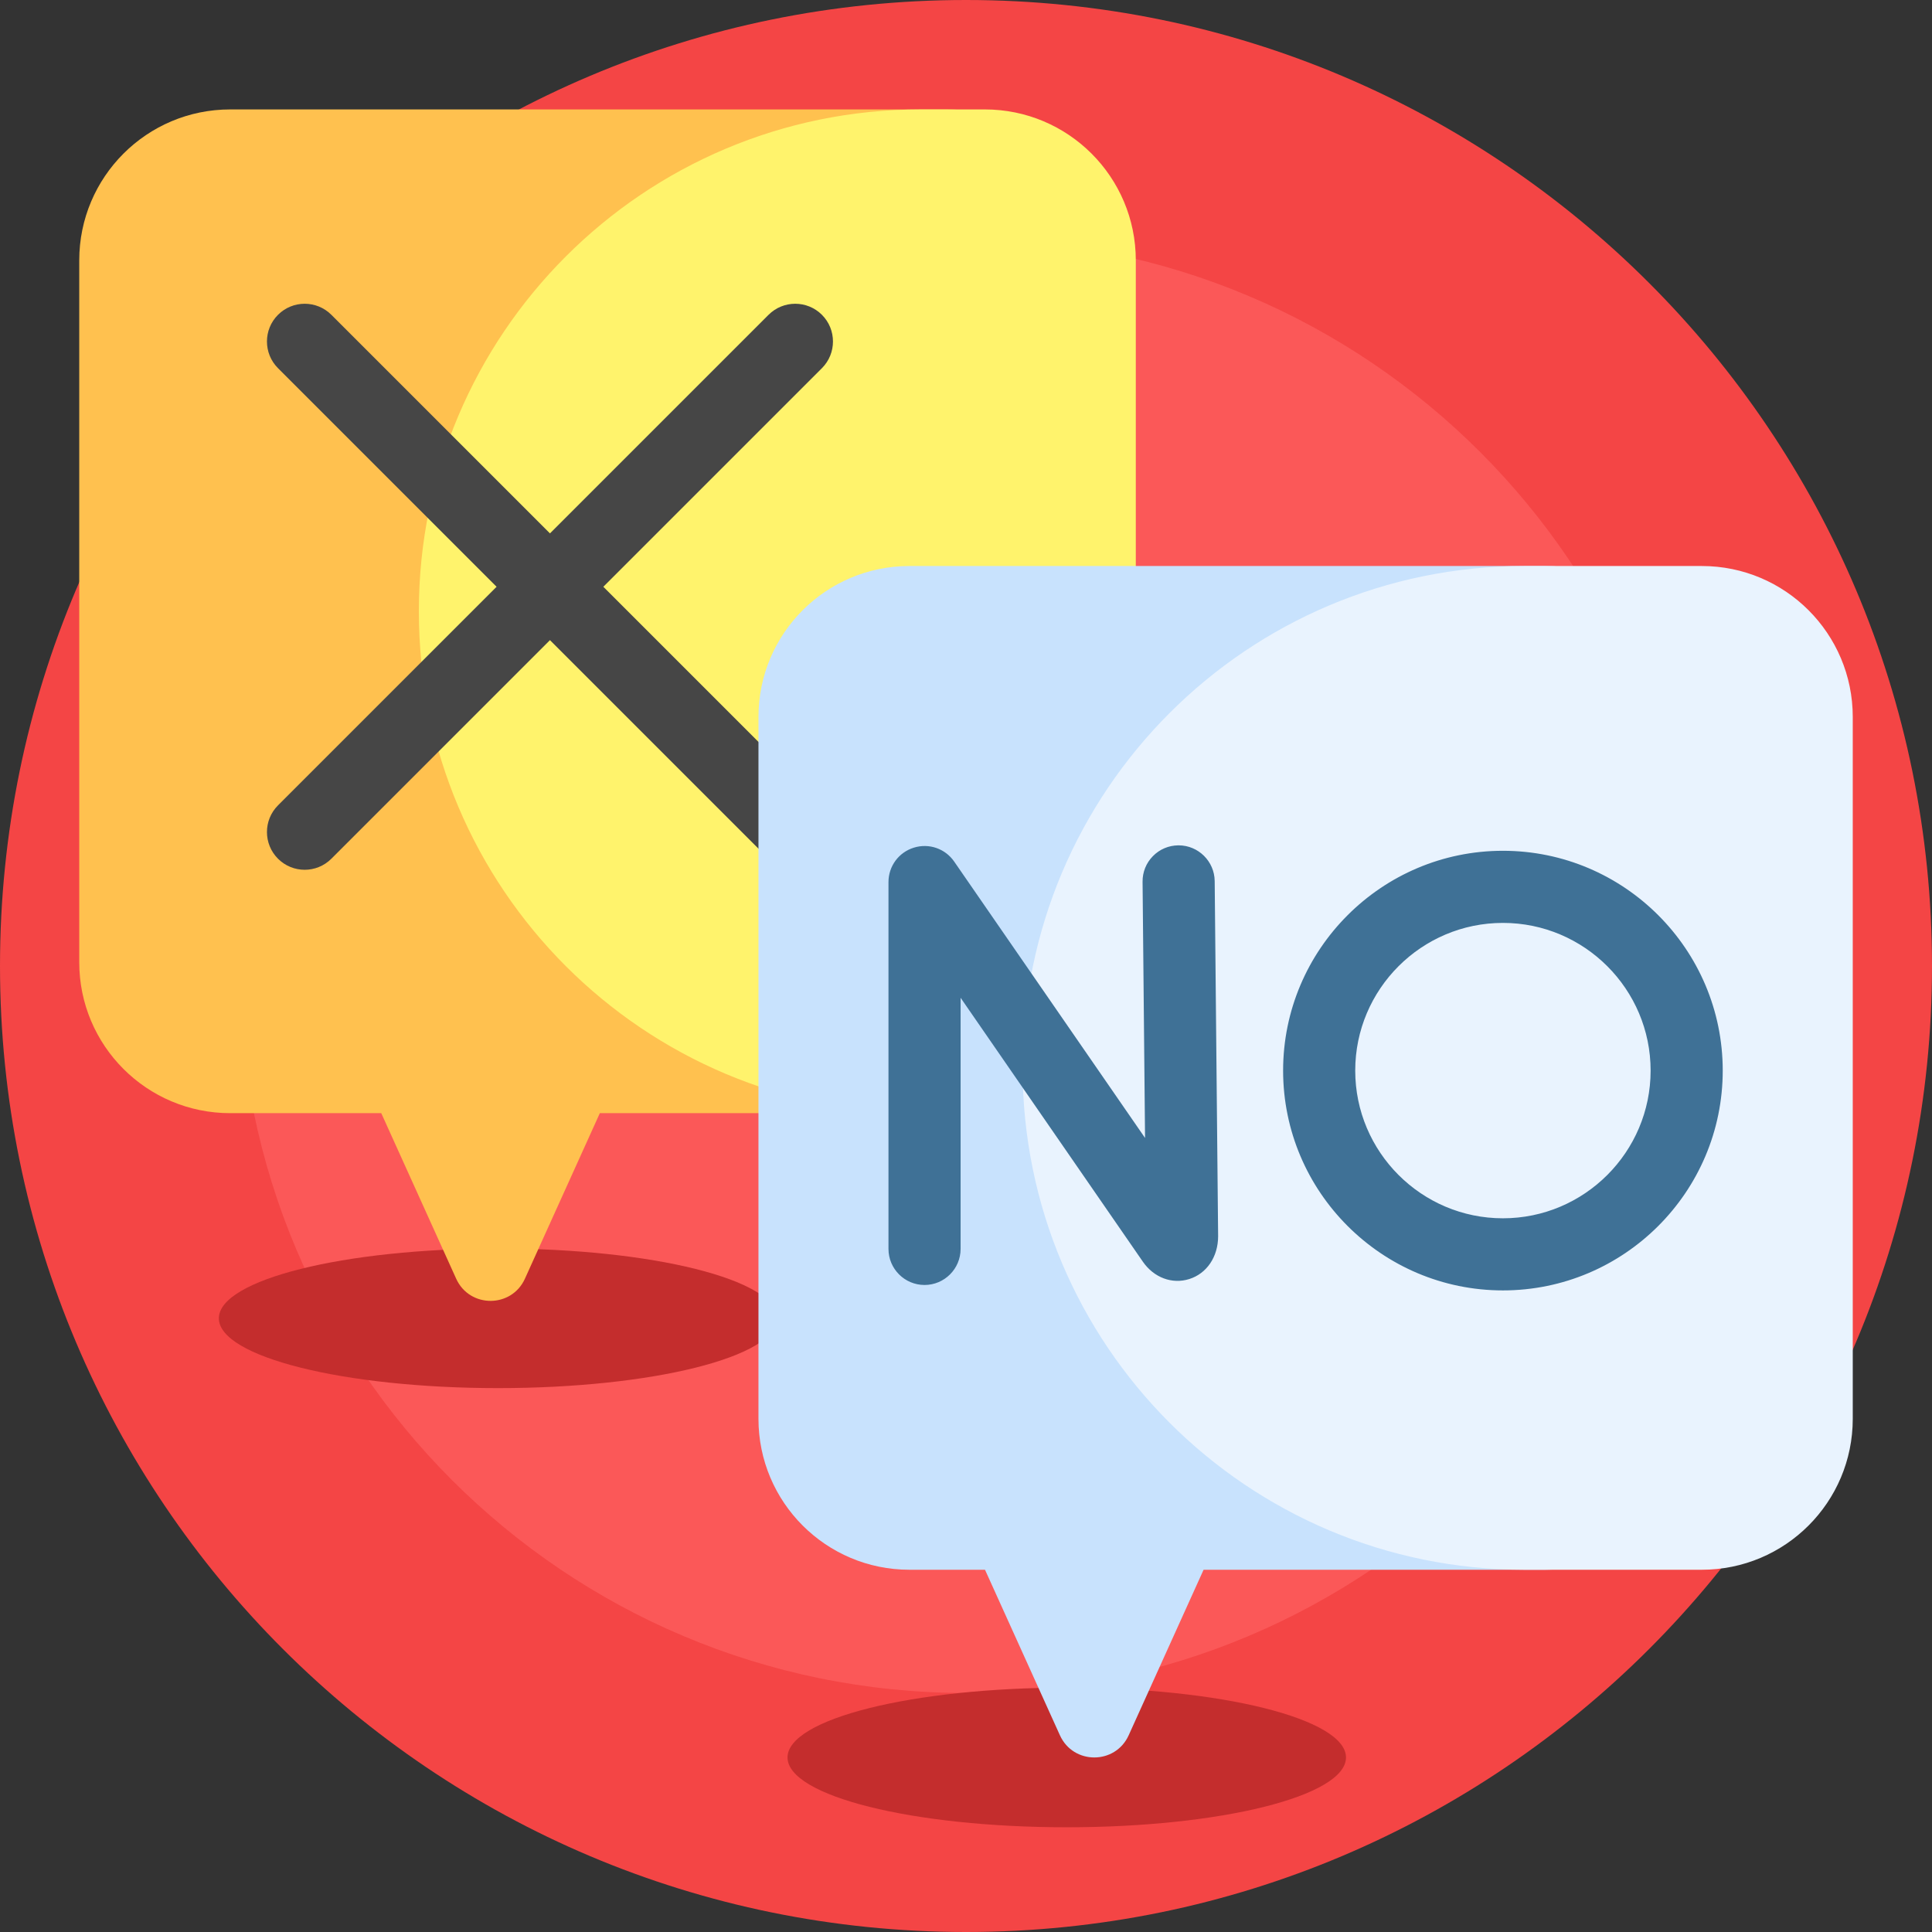 <svg id="Capa_1" enable-background="new 0 0 512 512" height="512" viewBox="0 0 512 512" width="512" xmlns="http://www.w3.org/2000/svg"><rect x="0" y="0" width="512" height="512" fill="#333333" stroke="none"/><g><path d="m512 256c0 141.385-114.615 256-256 256s-256-114.615-256-256 114.615-256 256-256 256 114.615 256 256z" fill="#f44545"/><path d="m448.66 256c0 106.403-86.257 192.66-192.66 192.66s-192.66-86.257-192.66-192.66 86.257-192.66 192.66-192.66 192.66 86.257 192.66 192.66z" fill="#fb5858"/><path d="m206 349.364c0 10.217-33.131 18.5-74 18.5s-74-8.283-74-18.5 33.131-18.5 74-18.5 74 8.283 74 18.5zm150.702 116.381c0 10.217-33.131 18.5-74 18.5s-74-8.283-74-18.5 33.131-18.5 74-18.5 74 8.283 74 18.5z" fill="#c42d2d"/><path d="m291 69v186c0 22.091-17.909 40-40 40h-92.037l-19.853 43.868c-3.546 7.836-14.675 7.836-18.221 0l-19.852-43.868h-40.037c-22.091 0-40-17.909-40-40v-186c0-22.091 17.909-40 40-40h190c22.091 0 40 17.909 40 40z" fill="#ffc14f"/><path d="m301 69v186c0 22.091-17.909 40-40 40h-17c-73.454 0-133-59.546-133-133 0-73.454 59.546-133 133-133h17c22.091 0 40 17.909 40 40z" fill="#fff36c"/><path d="m217.816 213.429c3.905 3.905 3.905 10.237 0 14.143-1.953 1.953-4.512 2.929-7.071 2.929s-5.118-.976-7.071-2.929l-57.929-57.929-57.929 57.929c-1.953 1.953-4.512 2.929-7.071 2.929s-5.118-.976-7.071-2.929c-3.905-3.905-3.905-10.237 0-14.143l57.929-57.929-57.929-57.929c-3.905-3.905-3.905-10.237 0-14.143 3.906-3.905 10.236-3.905 14.143 0l57.929 57.929 57.929-57.929c3.906-3.905 10.236-3.905 14.143 0 3.905 3.905 3.905 10.237 0 14.143l-57.93 57.929z" fill="#464646"/><path d="m449.511 190v186c0 22.091-17.909 40-40 40h-90.548l-19.853 43.868c-3.546 7.836-14.675 7.836-18.221 0l-19.852-43.868h-20.037c-22.091 0-40-17.909-40-40v-186c0-22.091 17.909-40 40-40h168.511c22.091 0 40 17.909 40 40z" fill="#c8e2fd"/><path d="m491 190v186c0 22.091-17.909 40-40 40h-47c-73.454 0-133-59.546-133-133 0-73.454 59.546-133 133-133h47c22.091 0 40 17.909 40 40z" fill="#e9f3fe"/><path d="m321.906 233.49.91 94.112c0 5.458-3.01 9.91-7.667 11.365-4.542 1.419-9.357-.384-12.27-4.591l-48.31-69.956v66.556c0 5.27-4.287 9.556-9.556 9.556s-9.556-4.287-9.556-9.556v-97.211c0-4.205 2.697-7.871 6.712-9.123 4.019-1.249 8.322.235 10.709 3.693l50.573 73.235-.657-67.894c-.024-2.553.946-4.962 2.733-6.785 1.788-1.822 4.178-2.839 6.73-2.864h.094c5.219 0 9.505 4.245 9.555 9.463zm134.637 50.23c0 32.121-26.132 58.253-58.253 58.253-32.12 0-58.252-26.132-58.252-58.253s26.132-58.253 58.252-58.253c32.121 0 58.253 26.132 58.253 58.253zm-19.112 0c0-21.582-17.559-39.14-39.141-39.14s-39.14 17.558-39.14 39.14 17.558 39.141 39.14 39.141 39.141-17.559 39.141-39.141z" fill="#3f7196"/></g></svg>